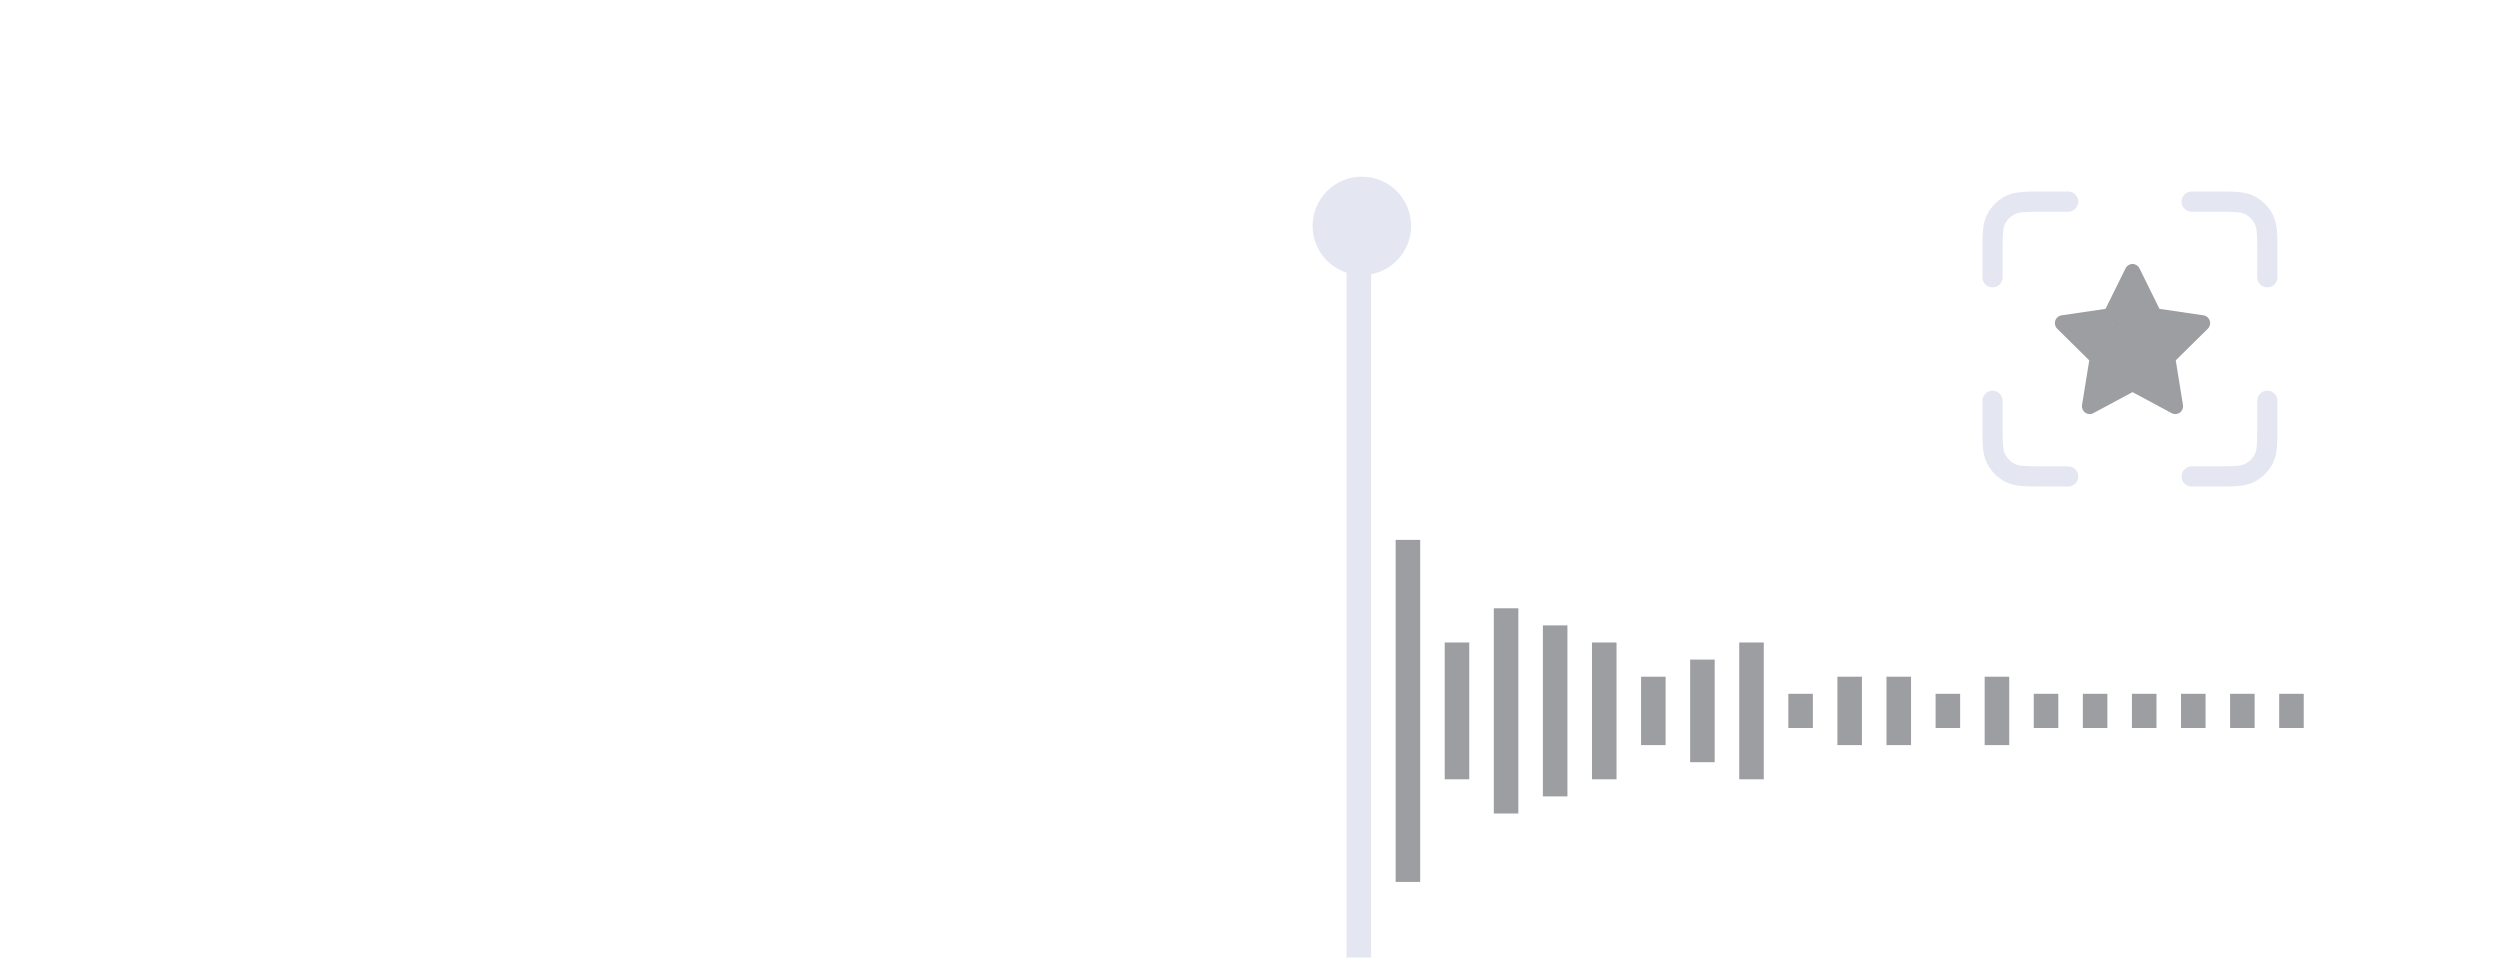 <?xml version="1.0" encoding="UTF-8"?> <svg xmlns="http://www.w3.org/2000/svg" width="483" height="185" viewBox="0 0 483 185" fill="none"><g clip-path="url(#clip0_30_142)"><rect x="70.484" y="130.737" width="4.742" height="13.216" fill="white"></rect><rect x="79.967" y="134.041" width="4.742" height="6.608" fill="white"></rect><rect x="61" y="134.041" width="4.742" height="6.608" fill="white"></rect><rect x="89.451" y="134.041" width="4.742" height="6.608" fill="white"></rect><rect x="98.934" y="134.041" width="4.742" height="6.608" fill="white"></rect><rect x="108.418" y="130.737" width="4.742" height="13.216" fill="white"></rect><rect x="117.9" y="127.433" width="4.742" height="19.824" fill="white"></rect><rect x="127.385" y="101.001" width="4.742" height="72.688" fill="white"></rect><rect x="136.867" y="104.305" width="4.742" height="66.08" fill="white"></rect><rect x="146.352" y="117.521" width="4.742" height="39.648" fill="white"></rect><rect x="155.834" y="84.481" width="4.742" height="105.728" fill="white"></rect><rect x="165.318" y="94.393" width="4.742" height="85.904" fill="white"></rect><rect x="174.801" y="44.833" width="4.742" height="185.024" fill="white"></rect><rect x="184.285" y="54.745" width="4.742" height="165.2" fill="white"></rect><rect x="193.768" y="71.265" width="4.742" height="132.16" fill="white"></rect><rect x="203.252" y="61.353" width="4.742" height="151.984" fill="white"></rect><rect x="212.736" y="91.089" width="4.742" height="92.512" fill="white"></rect><rect x="222.219" y="110.913" width="4.742" height="52.864" fill="white"></rect><rect x="231.703" y="120.825" width="4.742" height="33.04" fill="white"></rect><rect x="241.186" y="107.609" width="4.742" height="59.472" fill="white"></rect><rect x="250.67" y="120.825" width="4.742" height="33.04" fill="white"></rect><rect x="269.637" y="104.305" width="4.742" height="66.08" fill="#9D9EA1"></rect><rect x="279.119" y="124.129" width="4.742" height="26.432" fill="#9D9EA1"></rect><rect x="288.604" y="117.521" width="4.742" height="39.648" fill="#9D9EA1"></rect><rect x="298.086" y="120.825" width="4.742" height="33.04" fill="#9D9EA1"></rect><rect x="307.57" y="124.129" width="4.742" height="26.432" fill="#9D9EA1"></rect><rect x="317.053" y="130.737" width="4.742" height="13.216" fill="#9D9EA1"></rect><rect x="326.537" y="127.433" width="4.742" height="19.824" fill="#9D9EA1"></rect><rect x="336.02" y="124.129" width="4.742" height="26.432" fill="#9D9EA1"></rect><rect x="345.504" y="134.041" width="4.742" height="6.608" fill="#9D9EA1"></rect><rect x="354.986" y="130.737" width="4.742" height="13.216" fill="#9D9EA1"></rect><rect x="364.471" y="130.737" width="4.742" height="13.216" fill="#9D9EA1"></rect><rect x="373.955" y="134.041" width="4.742" height="6.608" fill="#9D9EA1"></rect><rect x="383.438" y="130.737" width="4.742" height="13.216" fill="#9D9EA1"></rect><rect x="392.922" y="134.041" width="4.742" height="6.608" fill="#9D9EA1"></rect><rect x="402.404" y="134.041" width="4.742" height="6.608" fill="#9D9EA1"></rect><rect x="411.889" y="134.041" width="4.742" height="6.608" fill="#9D9EA1"></rect><rect x="421.371" y="134.041" width="4.742" height="6.608" fill="#9D9EA1"></rect><rect x="430.855" y="134.041" width="4.742" height="6.608" fill="#9D9EA1"></rect><rect x="440.338" y="134.041" width="4.742" height="6.608" fill="#9D9EA1"></rect><rect x="260.152" y="43.257" width="4.742" height="191.632" fill="#E4E7F1"></rect><circle cx="263.111" cy="43.644" r="9.511" fill="#E4E7F1"></circle><g filter="url(#filter0_i_30_142)"><path d="M412 51C412.568 51 413.088 51.325 413.342 51.839L417.21 59.67L425.716 60.923C426.281 61.006 426.75 61.407 426.927 61.956C427.103 62.506 426.956 63.109 426.547 63.513L420.356 69.622L421.749 78.237C421.841 78.806 421.606 79.379 421.143 79.715C420.68 80.052 420.069 80.093 419.566 79.823L412 75.759L404.434 79.823C403.931 80.093 403.32 80.052 402.857 79.715C402.394 79.379 402.159 78.806 402.251 78.237L403.644 69.622L397.453 63.513C397.044 63.109 396.897 62.506 397.073 61.956C397.25 61.407 397.719 61.006 398.284 60.923L406.79 59.67L410.658 51.839C410.912 51.325 411.432 51 412 51ZM412 73.395L408.927 65.019C408.707 65.464 408.483 62.49 407.997 62.561L415.677 67.866L406.297 68C406.648 68.346 406.193 65.669 406.114 66.158L411.438 67.574L413.635 67.895C414.074 67.659 412.263 72.463 412.703 72.699L418.3 75.705L415.114 74.698C415.035 74.21 411.951 73.999 412.302 73.653L422.277 63.485L411.438 74.534C410.952 74.463 413.084 68.88 412.864 68.435L412 73.395Z" fill="#9D9EA1"></path></g><path fill-rule="evenodd" clip-rule="evenodd" d="M394.865 37L399.571 37C400.649 37 401.523 37.874 401.523 38.952C401.523 40.03 400.649 40.904 399.571 40.904H394.947C393.165 40.904 391.946 40.906 391.003 40.983C390.082 41.058 389.596 41.195 389.249 41.372C388.441 41.784 387.784 42.441 387.372 43.249C387.195 43.596 387.058 44.082 386.983 45.003C386.906 45.947 386.904 47.165 386.904 48.947V53.571C386.904 54.649 386.03 55.523 384.952 55.523C383.874 55.523 383 54.649 383 53.571L383 48.865C383 47.185 383 45.806 383.092 44.685C383.187 43.523 383.39 42.466 383.894 41.477C384.68 39.934 385.934 38.68 387.477 37.894C388.466 37.39 389.523 37.187 390.685 37.092C391.806 37 393.185 37 394.865 37ZM431.997 40.983C431.054 40.906 429.835 40.904 428.053 40.904H423.429C422.351 40.904 421.477 40.03 421.477 38.952C421.477 37.874 422.351 37 423.429 37L428.135 37C429.815 37 431.194 37 432.315 37.092C433.477 37.187 434.534 37.39 435.523 37.894C437.066 38.68 438.32 39.934 439.106 41.477C439.61 42.466 439.813 43.523 439.908 44.685C440 45.806 440 47.185 440 48.865V53.571C440 54.649 439.126 55.523 438.048 55.523C436.97 55.523 436.096 54.649 436.096 53.571V48.947C436.096 47.165 436.094 45.947 436.017 45.003C435.942 44.082 435.805 43.596 435.628 43.249C435.216 42.441 434.559 41.784 433.751 41.372C433.404 41.195 432.918 41.058 431.997 40.983ZM384.952 75.477C386.03 75.477 386.904 76.351 386.904 77.429V82.053C386.904 83.835 386.906 85.053 386.983 85.997C387.058 86.918 387.195 87.404 387.372 87.751C387.784 88.559 388.441 89.216 389.249 89.628C389.596 89.805 390.082 89.942 391.003 90.017C391.946 90.094 393.165 90.096 394.947 90.096H399.571C400.649 90.096 401.523 90.97 401.523 92.048C401.523 93.126 400.649 94 399.571 94H394.865C393.185 94 391.806 94 390.685 93.908C389.523 93.813 388.466 93.61 387.477 93.106C385.934 92.32 384.68 91.066 383.894 89.523C383.39 88.534 383.187 87.478 383.092 86.315C383 85.194 383 83.815 383 82.135L383 77.429C383 76.351 383.874 75.477 384.952 75.477ZM438.048 75.477C439.126 75.477 440 76.351 440 77.429V82.135C440 83.815 440 85.194 439.908 86.315C439.813 87.478 439.61 88.534 439.106 89.523C438.32 91.066 437.066 92.32 435.523 93.106C434.534 93.61 433.477 93.813 432.315 93.908C431.194 94 429.815 94 428.135 94H423.429C422.351 94 421.477 93.126 421.477 92.048C421.477 90.97 422.351 90.096 423.429 90.096H428.053C429.835 90.096 431.054 90.094 431.997 90.017C432.918 89.942 433.404 89.805 433.751 89.628C434.559 89.216 435.216 88.559 435.628 87.751C435.805 87.404 435.942 86.918 436.017 85.997C436.094 85.053 436.096 83.835 436.096 82.053V77.429C436.096 76.351 436.97 75.477 438.048 75.477Z" fill="#E4E7F1"></path></g><defs><filter id="filter0_i_30_142" x="397" y="51" width="30" height="29" filterUnits="userSpaceOnUse" color-interpolation-filters="sRGB"><feFlood flood-opacity="0" result="BackgroundImageFix"></feFlood><feBlend mode="normal" in="SourceGraphic" in2="BackgroundImageFix" result="shape"></feBlend><feColorMatrix in="SourceAlpha" type="matrix" values="0 0 0 0 0 0 0 0 0 0 0 0 0 0 0 0 0 0 127 0" result="hardAlpha"></feColorMatrix><feOffset></feOffset><feGaussianBlur stdDeviation="2"></feGaussianBlur><feComposite in2="hardAlpha" operator="arithmetic" k2="-1" k3="1"></feComposite><feColorMatrix type="matrix" values="0 0 0 0 1 0 0 0 0 1 0 0 0 0 1 0 0 0 1 0"></feColorMatrix><feBlend mode="normal" in2="shape" result="effect1_innerShadow_30_142"></feBlend></filter><clipPath id="clip0_30_142"><rect width="483" height="185" fill="white"></rect></clipPath></defs></svg> 